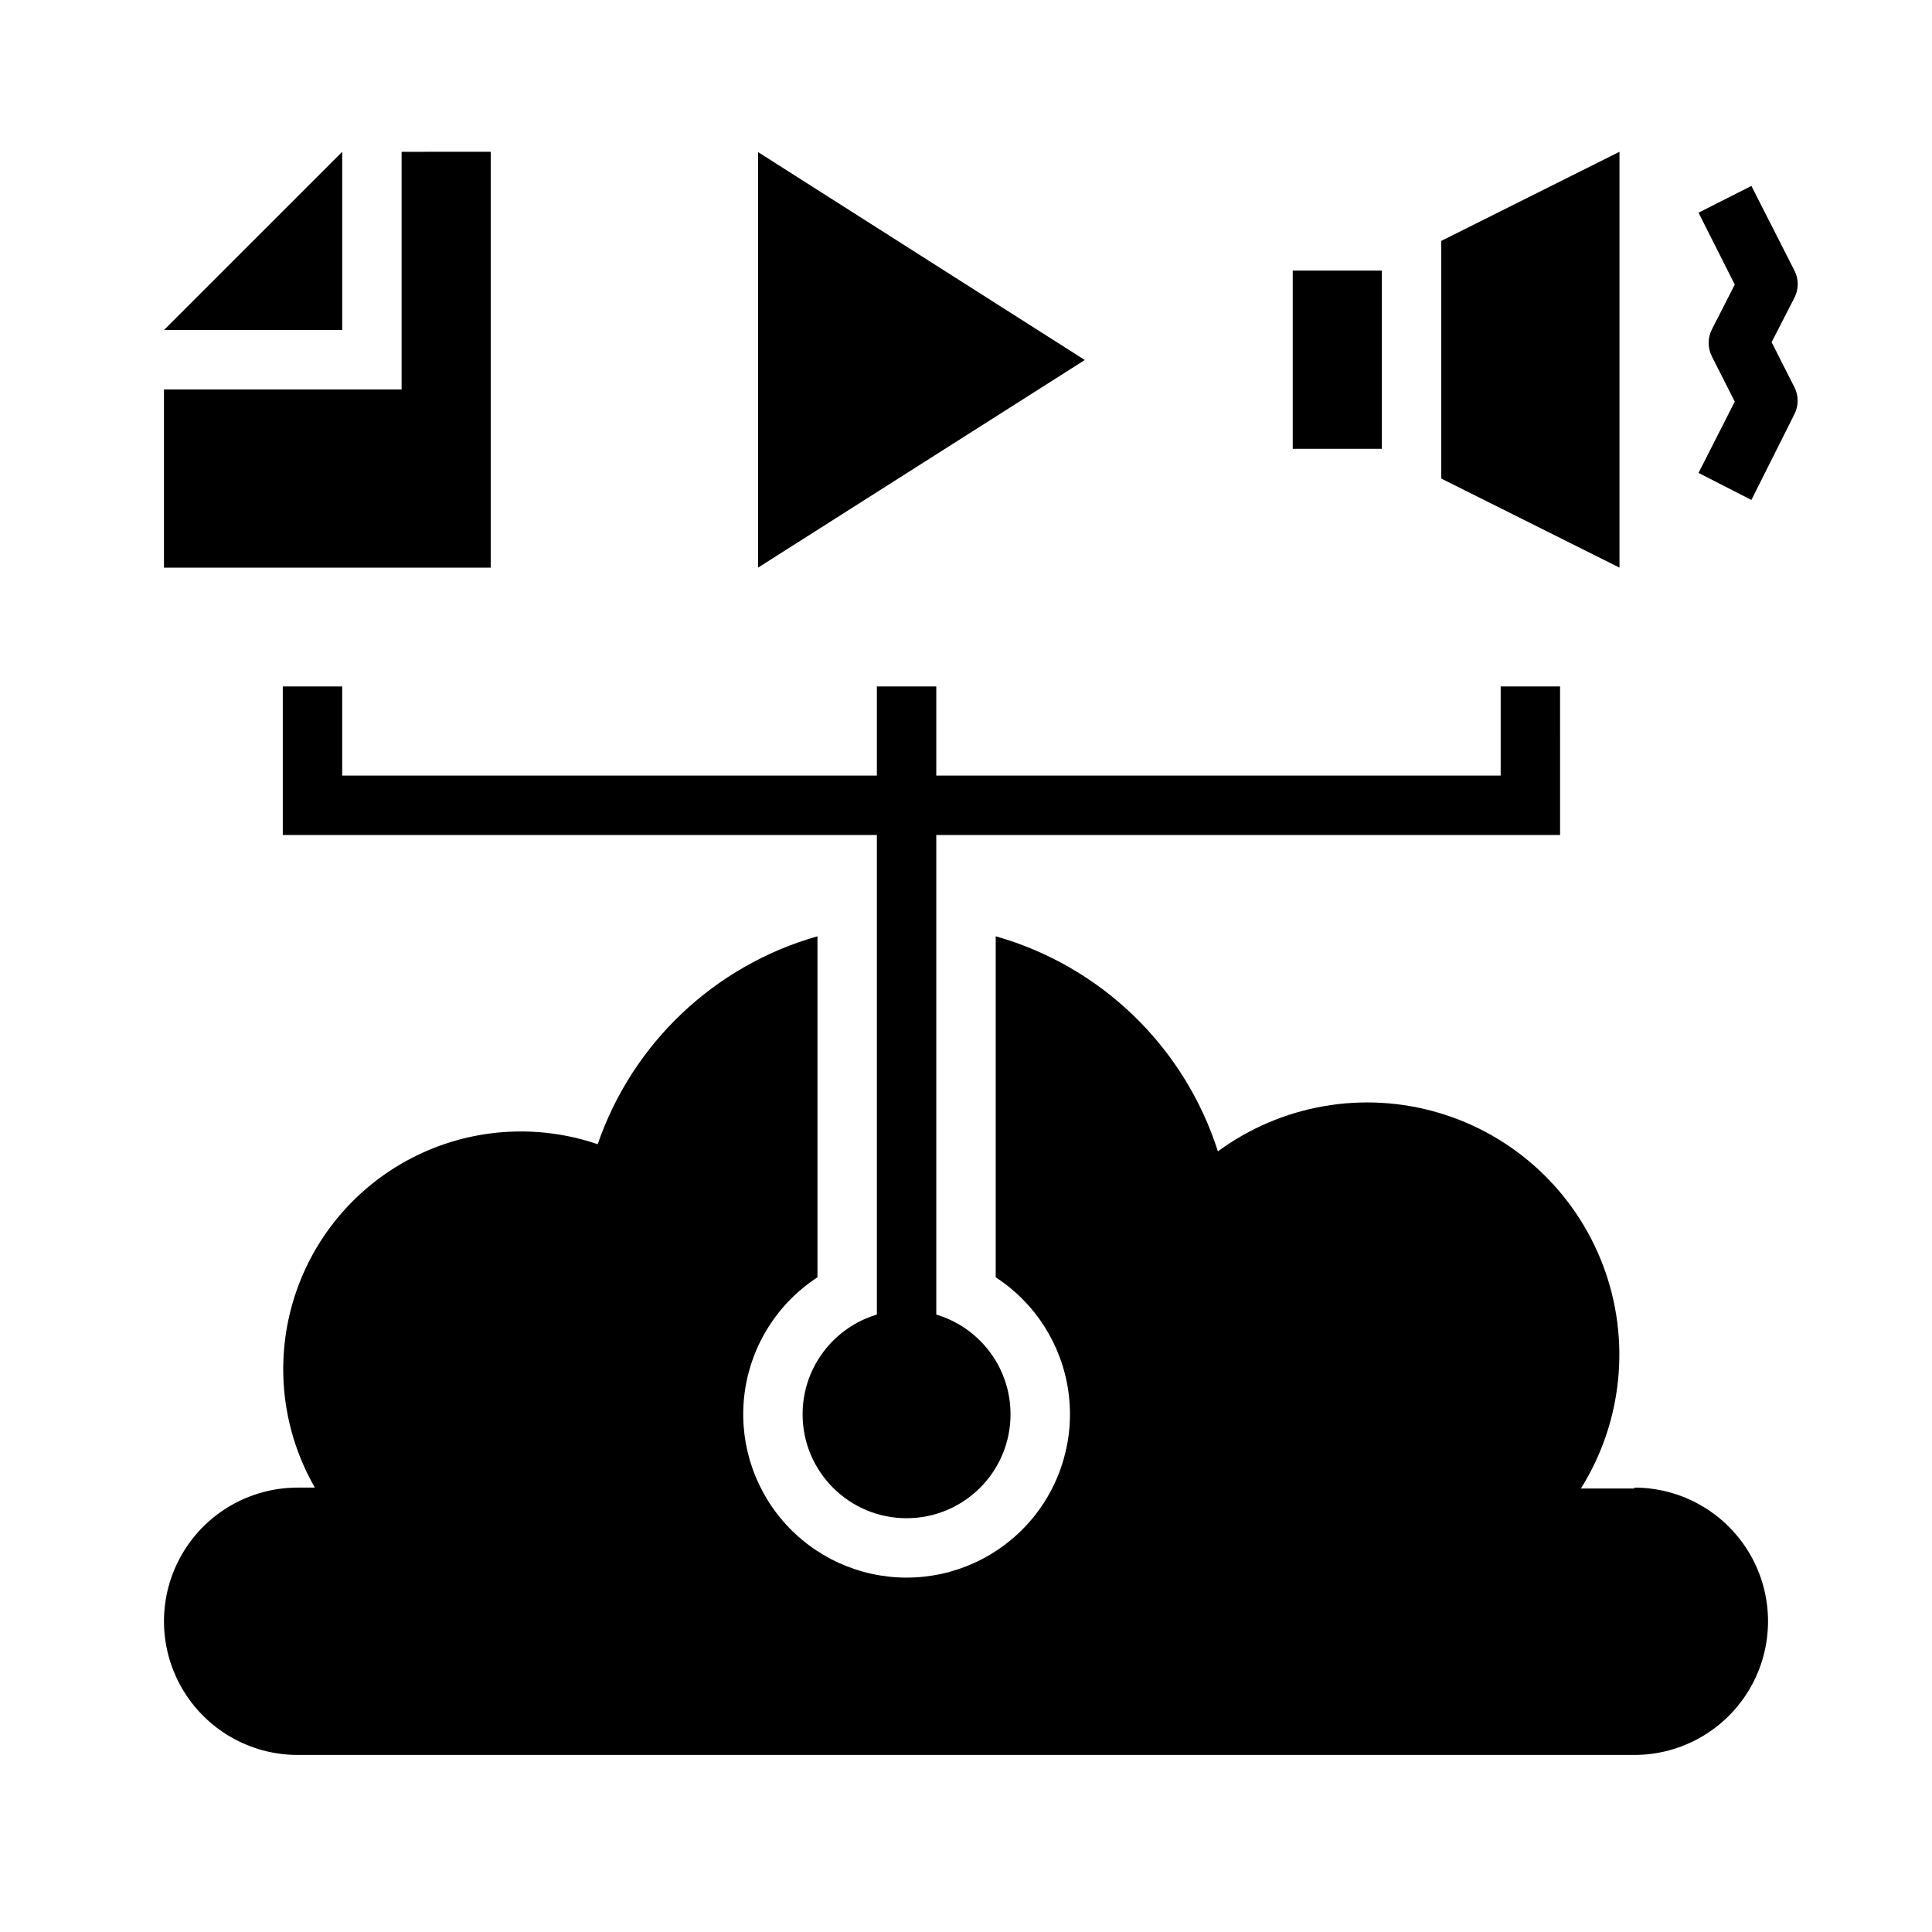 <?xml version="1.0" encoding="UTF-8"?>
<!-- Uploaded to: SVG Repo, www.svgrepo.com, Generator: SVG Repo Mixer Tools -->
<svg fill="#000000" width="800px" height="800px" version="1.1" viewBox="144 144 512 512" xmlns="http://www.w3.org/2000/svg">
 <g>
  <path d="m411.8 518.79c0 15.215-12.332 27.551-27.551 27.551-15.215 0-27.551-12.336-27.551-27.551 0-15.219 12.336-27.555 27.551-27.555 15.219 0 27.551 12.336 27.551 27.555"/>
  <path d="m577.12 538.47h-14.168c11.09-17.707 13.262-39.586 5.871-59.125-7.394-19.543-23.5-34.504-43.535-40.438-20.035-5.93-41.691-2.152-58.531 10.215-8.828-27.672-30.941-49.074-58.883-56.996v90.371c10.5 6.836 17.527 17.883 19.262 30.293 1.734 12.406-1.988 24.957-10.211 34.41s-20.137 14.883-32.668 14.883c-12.527 0-24.441-5.43-32.668-14.883-8.223-9.453-11.945-22.004-10.211-34.41 1.738-12.41 8.762-23.457 19.262-30.293v-90.371c-27.262 7.731-49.02 28.312-58.25 55.105-16.262-5.555-34.082-4.223-49.336 3.684-15.254 7.906-26.617 21.703-31.449 38.191-4.836 16.488-2.727 34.234 5.844 49.125h-4.566c-12.656 0-24.352 6.754-30.68 17.711-6.328 10.961-6.328 24.465 0 35.426 6.328 10.961 18.023 17.711 30.68 17.711h354.24-0.004c12.656 0 24.352-6.75 30.68-17.711 6.328-10.961 6.328-24.465 0-35.426-6.328-10.957-18.023-17.711-30.68-17.711z"/>
  <path d="m376.38 325.92h15.742v173.18h-15.742z"/>
  <path d="m234.69 231.46v-47.23l-47.234 47.23z"/>
  <path d="m344.89 294.43v-110.13l86.594 55.105z"/>
  <path d="m557.44 365.28h-338.5v-39.359h15.746v23.617h307.01v-23.617h15.742z"/>
  <path d="m608.14 276.49-14.012-7.164 9.602-18.895-6.062-11.965c-1.148-2.25-1.148-4.914 0-7.164l6.062-11.887-9.605-19.051 14.012-7.086 11.414 22.434 0.004 0.004c1.148 2.25 1.148 4.914 0 7.164l-6.062 11.809 6.062 11.965c1.121 2.227 1.121 4.856 0 7.082z"/>
  <path d="m486.59 215.71h23.617v47.23h-23.617z"/>
  <path d="m573.18 294.43-47.234-23.613v-62.977l47.234-23.617z"/>
  <path d="m250.43 184.23v62.977h-62.977v47.23h86.594v-110.21z"/>
 </g>
</svg>